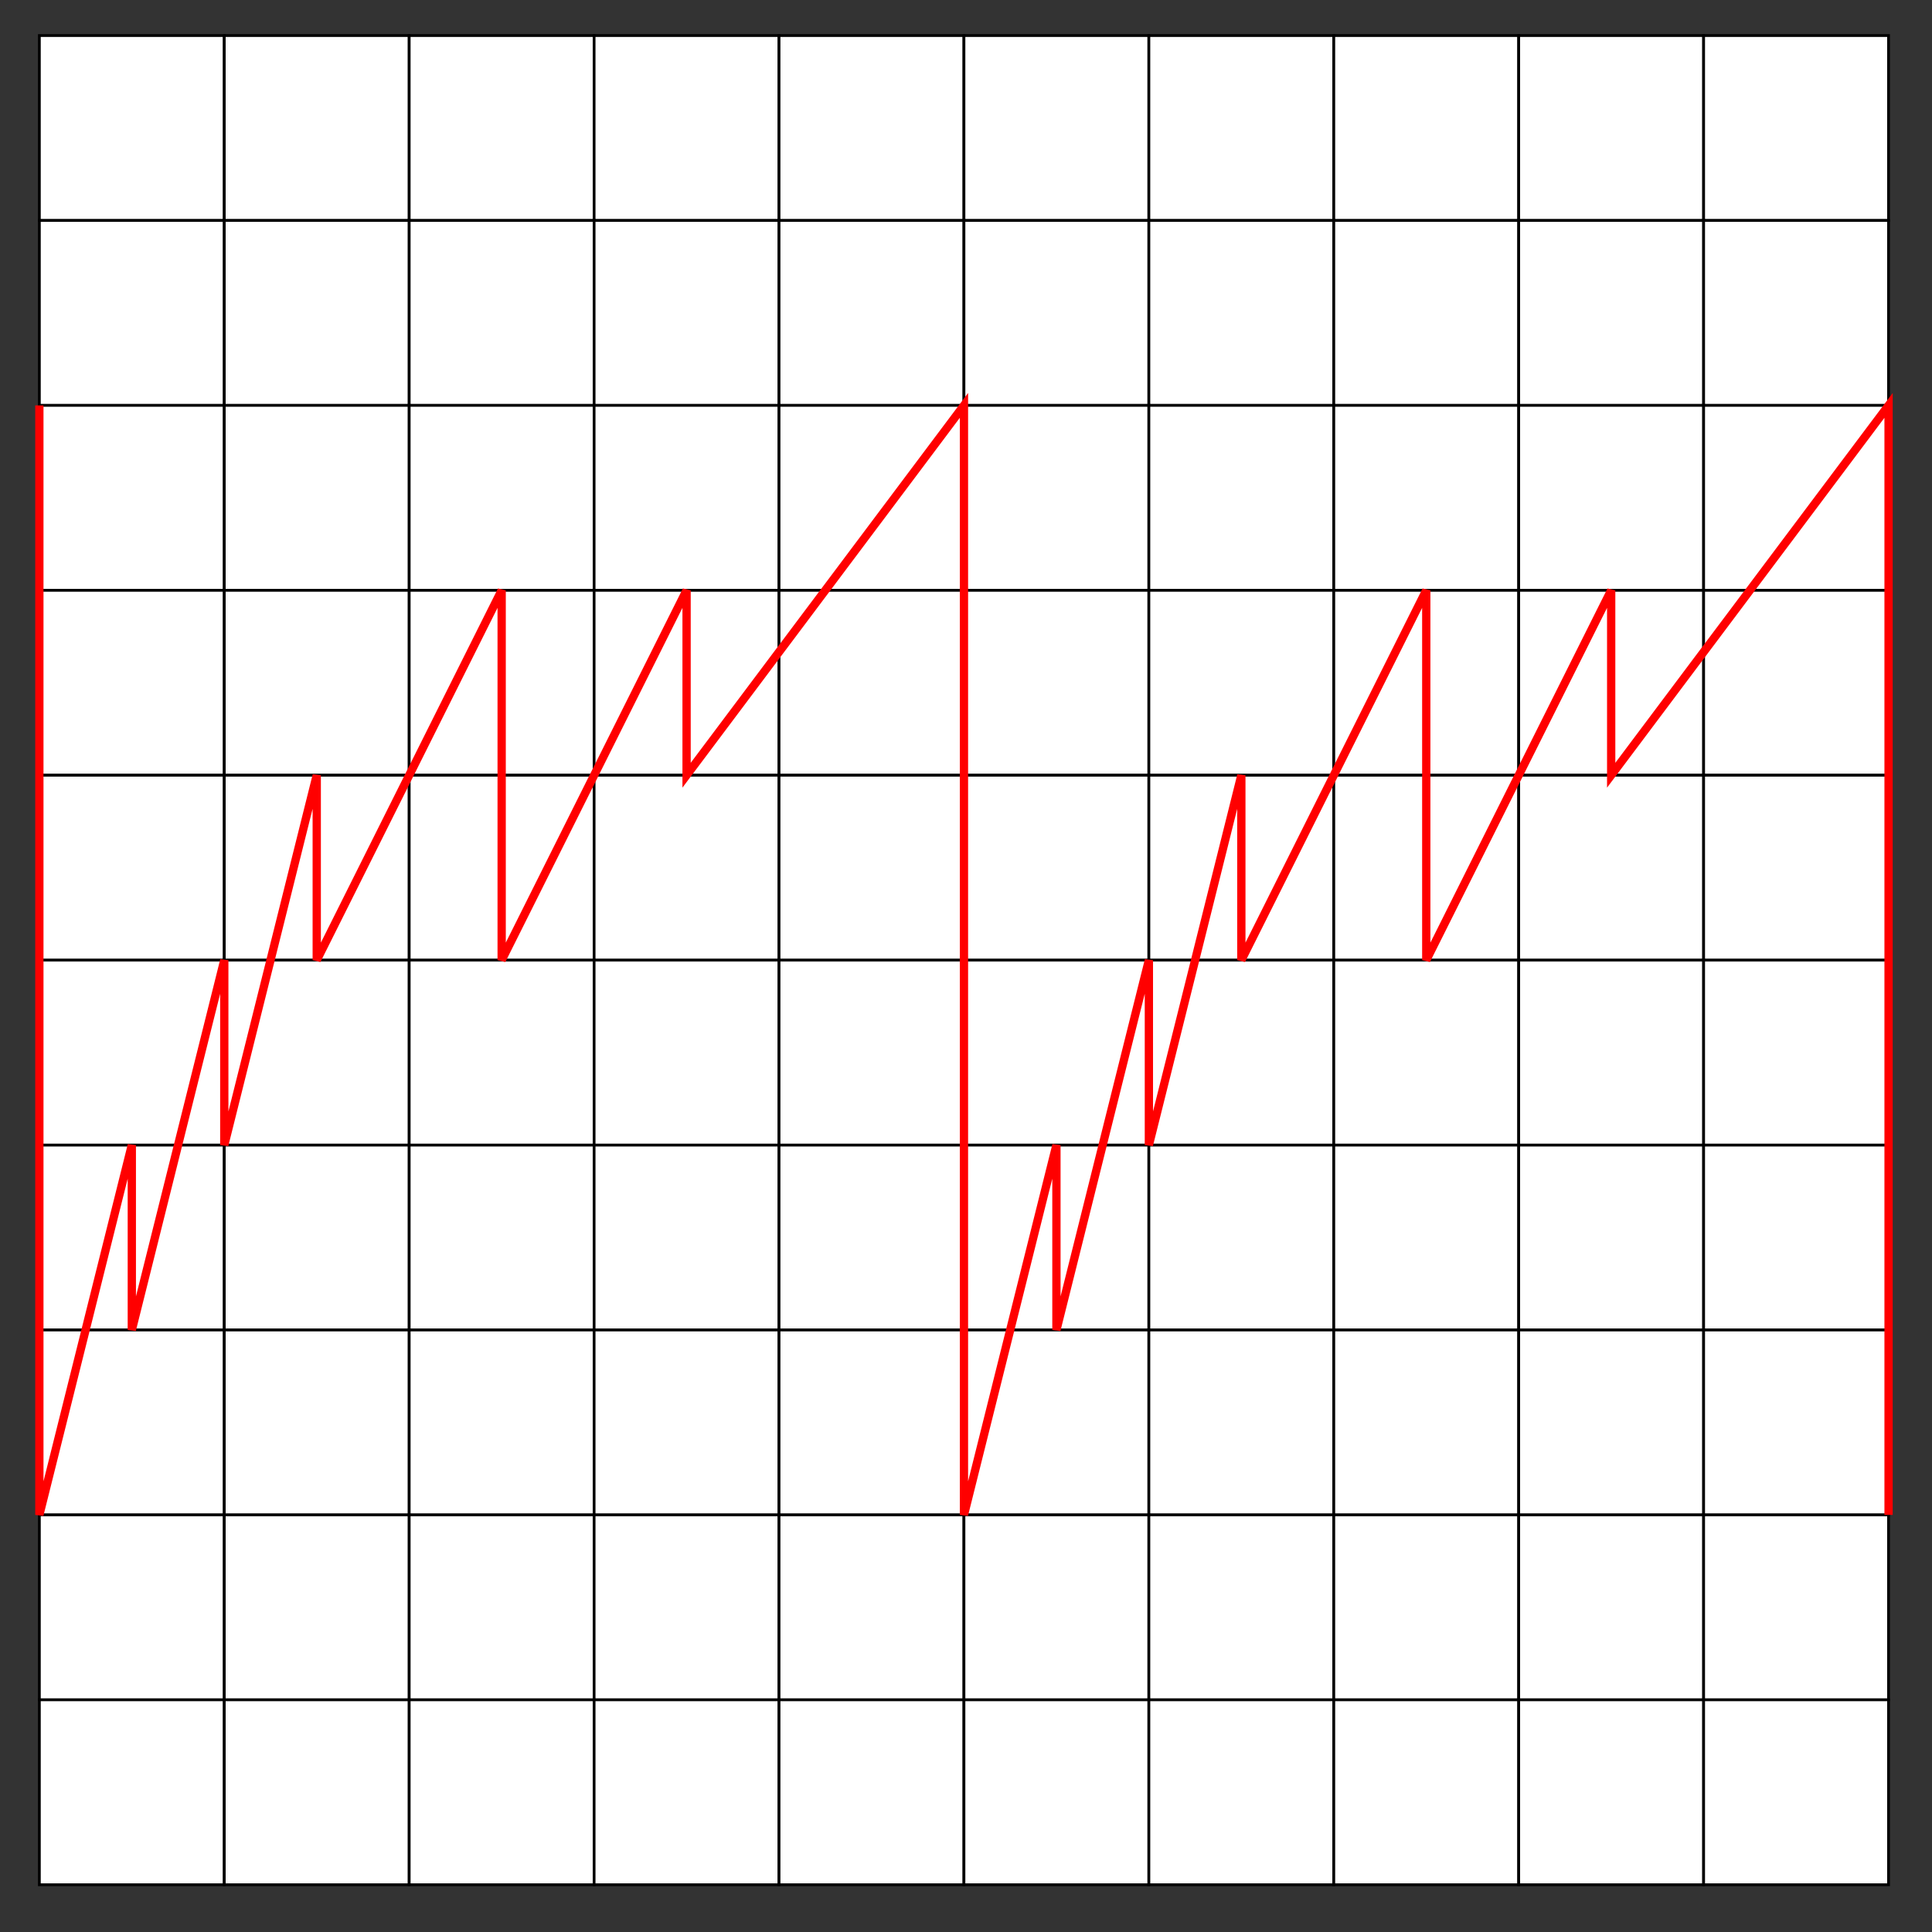 <?xml version="1.0" encoding="UTF-8"?>
<svg version="1.1" viewBox="0 0 700 700" xmlns="http://www.w3.org/2000/svg">
<rect x="0" y="0" width="700" height="700" fill="#333333" stroke="none"/>
<g transform="translate(0 -352.36)">
<g transform="translate(-16.083 189.49)" fill="#fff" stroke="#000" stroke-linecap="round">
<rect x="30.343" y="175.75" width="67" height="67"/>
<rect x="97.343" y="175.75" width="67" height="67"/>
<rect x="164.34" y="175.75" width="67" height="67"/>
<rect x="231.34" y="175.75" width="67" height="67"/>
<rect x="298.34" y="175.75" width="67" height="67"/>
<rect x="365.34" y="175.75" width="67" height="67"/>
<rect x="432.34" y="175.75" width="67" height="67"/>
<rect x="499.34" y="175.75" width="67" height="67"/>
<rect x="566.34" y="175.75" width="67" height="67"/>
<rect x="633.34" y="175.75" width="67" height="67"/>
<rect x="30.343" y="242.75" width="67" height="67"/>
<rect x="97.343" y="242.75" width="67" height="67"/>
<rect x="164.34" y="242.75" width="67" height="67"/>
<rect x="231.34" y="242.75" width="67" height="67"/>
<rect x="298.34" y="242.75" width="67" height="67"/>
<rect x="365.34" y="242.75" width="67" height="67"/>
<rect x="432.34" y="242.75" width="67" height="67"/>
<rect x="499.34" y="242.75" width="67" height="67"/>
<rect x="566.34" y="242.75" width="67" height="67"/>
<rect x="633.34" y="242.75" width="67" height="67"/>
<rect x="30.343" y="309.75" width="67" height="67"/>
<rect x="97.343" y="309.75" width="67" height="67"/>
<rect x="164.34" y="309.75" width="67" height="67"/>
<rect x="231.34" y="309.75" width="67" height="67"/>
<rect x="298.34" y="309.75" width="67" height="67"/>
<rect x="365.34" y="309.75" width="67" height="67"/>
<rect x="432.34" y="309.75" width="67" height="67"/>
<rect x="499.34" y="309.75" width="67" height="67"/>
<rect x="566.34" y="309.75" width="67" height="67"/>
<rect x="633.34" y="309.75" width="67" height="67"/>
<rect x="30.343" y="376.75" width="67" height="67"/>
<rect x="97.343" y="376.75" width="67" height="67"/>
<rect x="164.34" y="376.75" width="67" height="67"/>
<rect x="231.34" y="376.75" width="67" height="67"/>
<rect x="298.34" y="376.75" width="67" height="67"/>
<rect x="365.34" y="376.75" width="67" height="67"/>
<rect x="432.34" y="376.75" width="67" height="67"/>
<rect x="499.34" y="376.75" width="67" height="67"/>
<rect x="566.34" y="376.75" width="67" height="67"/>
<rect x="633.34" y="376.75" width="67" height="67"/>
<rect x="30.343" y="443.75" width="67" height="67"/>
<rect x="97.343" y="443.75" width="67" height="67"/>
<rect x="164.34" y="443.75" width="67" height="67"/>
<rect x="231.34" y="443.75" width="67" height="67"/>
<rect x="298.34" y="443.75" width="67" height="67"/>
<rect x="365.34" y="443.75" width="67" height="67"/>
<rect x="432.34" y="443.75" width="67" height="67"/>
<rect x="499.34" y="443.75" width="67" height="67"/>
<rect x="566.34" y="443.75" width="67" height="67"/>
<rect x="633.34" y="443.75" width="67" height="67"/>
<rect x="30.343" y="510.75" width="67" height="67"/>
<rect x="97.343" y="510.75" width="67" height="67"/>
<rect x="164.34" y="510.75" width="67" height="67"/>
<rect x="231.34" y="510.75" width="67" height="67"/>
<rect x="298.34" y="510.75" width="67" height="67"/>
<rect x="365.34" y="510.75" width="67" height="67"/>
<rect x="432.34" y="510.75" width="67" height="67"/>
<rect x="499.34" y="510.75" width="67" height="67"/>
<rect x="566.34" y="510.75" width="67" height="67"/>
<rect x="633.34" y="510.75" width="67" height="67"/>
<rect x="30.343" y="577.75" width="67" height="67"/>
<rect x="97.343" y="577.75" width="67" height="67"/>
<rect x="164.34" y="577.75" width="67" height="67"/>
<rect x="231.34" y="577.75" width="67" height="67"/>
<rect x="298.34" y="577.75" width="67" height="67"/>
<rect x="365.34" y="577.75" width="67" height="67"/>
<rect x="432.34" y="577.75" width="67" height="67"/>
<rect x="499.34" y="577.75" width="67" height="67"/>
<rect x="566.34" y="577.75" width="67" height="67"/>
<rect x="633.34" y="577.75" width="67" height="67"/>
<rect x="30.343" y="644.75" width="67" height="67"/>
<rect x="97.343" y="644.75" width="67" height="67"/>
<rect x="164.34" y="644.75" width="67" height="67"/>
<rect x="231.34" y="644.75" width="67" height="67"/>
<rect x="298.34" y="644.75" width="67" height="67"/>
<rect x="365.34" y="644.75" width="67" height="67"/>
<rect x="432.34" y="644.75" width="67" height="67"/>
<rect x="499.34" y="644.75" width="67" height="67"/>
<rect x="566.34" y="644.75" width="67" height="67"/>
<rect x="633.34" y="644.75" width="67" height="67"/>
<rect x="30.343" y="711.75" width="67" height="67"/>
<rect x="97.343" y="711.75" width="67" height="67"/>
<rect x="164.34" y="711.75" width="67" height="67"/>
<rect x="231.34" y="711.75" width="67" height="67"/>
<rect x="298.34" y="711.75" width="67" height="67"/>
<rect x="365.34" y="711.75" width="67" height="67"/>
<rect x="432.34" y="711.75" width="67" height="67"/>
<rect x="499.34" y="711.75" width="67" height="67"/>
<rect x="566.34" y="711.75" width="67" height="67"/>
<rect x="633.34" y="711.75" width="67" height="67"/>
<rect x="30.343" y="778.75" width="67" height="67"/>
<rect x="97.343" y="778.75" width="67" height="67"/>
<rect x="164.34" y="778.75" width="67" height="67"/>
<rect x="231.34" y="778.75" width="67" height="67"/>
<rect x="298.34" y="778.75" width="67" height="67"/>
<rect x="365.34" y="778.75" width="67" height="67"/>
<rect x="432.34" y="778.75" width="67" height="67"/>
<rect x="499.34" y="778.75" width="67" height="67"/>
<rect x="566.34" y="778.75" width="67" height="67"/>
<rect x="633.34" y="778.75" width="67" height="67"/>
</g>
<path d="m14.26 499.24v402l33.5-134v67l33.5-134v67l33.5-134v67l67-134v134l67-134v67l100.5-134v402l33.5-134v67l33.5-134v67l33.5-134v67l67-134v134l67-134v67l100.5-134v402" fill="none" stroke="#f00" stroke-width="3"/>
</g>
</svg>
